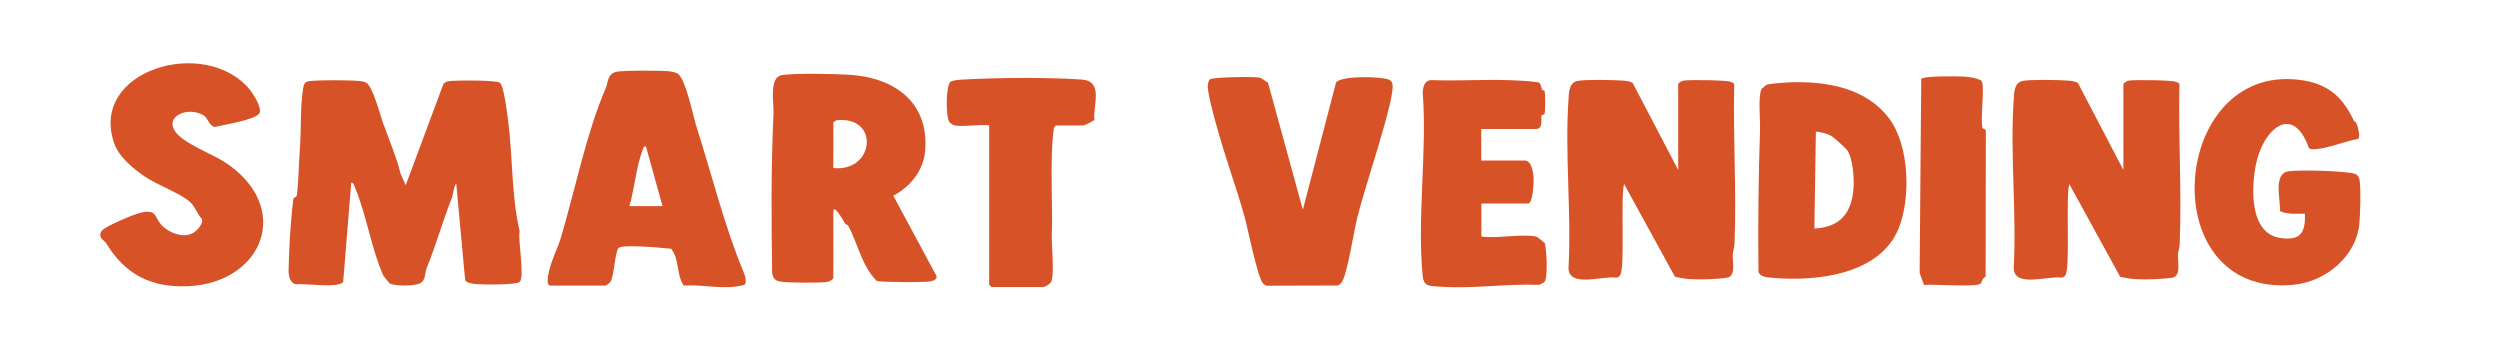 <?xml version="1.0" encoding="UTF-8"?>
<svg data-id="Layer_1" xmlns="http://www.w3.org/2000/svg" version="1.1" viewBox="0 0 219 31">
  <!-- Generator: Adobe Illustrator 29.6.1, SVG Export Plug-In . SVG Version: 2.1.1 Build 9)  -->
  <defs>
    <style>
      .st0 {
        fill: #d85227;
      }
    </style>
  </defs>
  <path class="st0" d="M173.71,11.27s.29.04.25.22l-.02,12.75c-.32.12-.3.48-.47.62-.39.31-4.14.02-4.93.1l-.38-1.06.14-16.97c.07-.3,3.25-.25,3.75-.22s1.04.12,1.48.32c.44.4-.15,3.58.18,4.25Z"/>
  <path class="st0" d="M83.62,10.99c-.09-.02-.38-.19-.44-.28-.35-.48-.34-3.22.1-3.57.34-.13.7-.15,1.07-.17,2.89-.17,7.55-.21,10.41,0,1.96.14.96,2.3,1.11,3.52-.02.09-.89.5-.97.5h-2.38c-.21.12-.21.27-.23.46-.33,2.55-.06,6.35-.15,9.09-.03,1.11.21,3.04,0,4.01-.06.28-.55.6-.81.6h-4.46l-.22-.2v-13.97c-.88-.11-2.23.16-3.05,0Z"/>
  <path class="st0" d="M73,24.37c-.04.13-.34.3-.51.32-.62.11-3.25.08-3.94,0-.6-.06-.8-.22-.91-.76-.07-4.67-.1-9.36.12-14.02.04-.84-.41-3.1.69-3.32,1-.2,4.77-.12,5.95-.04,4.36.28,7.04,2.76,6.63,6.77-.16,1.59-1.25,3.03-2.78,3.82l3.81,7.08c-.04.36-.49.43-.81.46-.52.05-4.18.05-4.45-.07-1.32-1.32-1.65-3.28-2.49-4.82-.06-.11-.23-.12-.28-.2-.05-.09-1.03-1.87-1.03-1.02v5.78ZM73,14.72c3.61.39,4.11-4.63.24-4.18l-.24.18v4.01Z"/>
  <path class="st0" d="M48.19,25.02c-.31-.09-.21-.59-.18-.82.15-1.14.82-2.37,1.12-3.36,1.24-4.18,2.25-9.24,3.94-13.13.21-.49.12-1.2.88-1.41.53-.15,4.06-.13,4.74-.05.21.03.49.09.66.19.71.42,1.35,3.67,1.63,4.55,1.32,4.13,2.52,8.96,4.2,12.95.1.24.27.85.02,1.01-1.73.5-3.54-.07-5.3.07-.68-1-.35-2.3-1.11-3.23-.71-.07-4.31-.42-4.61-.06-.32.39-.36,2.35-.69,2.93-.07.13-.37.36-.48.36h-4.82ZM55.12,18.06h2.92l-1.46-5.25c-.22.02-.23.19-.28.33-.57,1.42-.71,3.43-1.17,4.92Z"/>
  <path class="st0" d="M21.88,7.85c.33.4,1.13,1.69.83,2.09-.43.58-3.06.98-3.9,1.18-.48-.07-.59-.8-1-1.03-1.56-.9-3.89.36-1.98,1.93,1.13.93,2.98,1.54,4.2,2.41,5.97,4.27,2.46,11.2-4.87,10.62-2.82-.22-4.57-1.63-5.87-3.76-.13-.21-.78-.47-.38-1.07.25-.38,2.98-1.53,3.54-1.62,1.3-.23,1.07.39,1.65,1.06.62.71,1.99,1.29,2.89.7.32-.21.85-.81.69-1.18-.43-.48-.57-1.07-1.07-1.52-.86-.75-2.86-1.46-3.95-2.21-1.02-.7-2.25-1.73-2.64-2.85-2.3-6.45,7.95-9.49,11.86-4.75Z"/>
  <path class="st0" d="M134.57,20.72c.09.02.75.55.76.59.15.56.29,3.02-.04,3.39-.06.07-.38.23-.48.25-2.88-.11-5.83.37-8.71.16-.95-.07-1.37-.02-1.47-.93-.51-5.11.4-10.91,0-16.09.03-.45.14-1.07.76-1.07,3.12.11,6.29-.21,9.37.19.28.13.22.42.33.65.02.04.2.05.22.13.06.25.06,1.58.02,1.87-.03.23-.26.17-.29.27-.07.29.16,1.17-.49,1.17h-4.79v2.76h3.82c.58,0,.73,1.04.76,1.45.03.36-.04,2.32-.48,2.32h-4.09v2.89c1.34.19,3.56-.25,4.79,0Z"/>
  <path class="st0" d="M111.07,7.22l3.06,11.15,2.91-11.15c.49-.61,3.81-.52,4.55-.27.19.06.31.15.37.33.2.61-.51,3.03-.72,3.8-.69,2.5-1.67,5.4-2.33,7.93-.28,1.06-.9,5.18-1.41,5.76-.09.1-.17.21-.32.24l-6.15.02c-.17,0-.27-.09-.38-.19-.47-.44-1.35-4.87-1.62-5.83-.66-2.38-1.66-5.14-2.33-7.53-.23-.82-.93-3.27-.9-3.96,0-.15.07-.48.19-.57.26-.2,3.8-.25,4.3-.16.3.05.5.32.77.43Z"/>
  <path class="st0" d="M206.21,10.62s.15.03.2.14c.11.26.41,1.23.15,1.41-1.14.19-2.8.91-3.92.9-.15,0-.29,0-.39-.12-1.33-3.75-3.75-1.84-4.51.96-.51,1.89-.9,6.52,2.02,6.94,1.9.27,2.18-.61,2.16-2.13-.73-.01-1.52.09-2.2-.23.08-.95-.64-3.34.8-3.49,1.25-.13,4.02-.03,5.3.13.5.06.81.17.88.64.13.88.06,2.91-.02,3.83-.25,2.72-2.8,5.1-5.89,5.36-12,1.01-10.76-18.62,0-18.02,2.9.16,4.36,1.38,5.43,3.68Z"/>
  <path class="st0" d="M165.49,10.38c1.79,2.38,1.91,7.04.81,9.68-1.64,3.94-7.02,4.64-11.13,4.27-.47-.04-1.15-.12-1.13-.65-.04-4.11,0-8.22.14-12.32.03-.85-.19-2.93.13-3.57.02-.04.44-.38.51-.39.37-.08,1.36-.16,1.79-.18,3.38-.15,6.87.48,8.87,3.15ZM161.79,13.13c-.12-.17-1.15-1.1-1.36-1.22-.4-.22-.9-.34-1.36-.38l-.13,8.49c2.35-.12,3.24-1.45,3.42-3.42.08-.89-.03-2.72-.56-3.47Z"/>
  <path class="st0" d="M33.63,10.97c.47,1.32,1.1,2.78,1.45,4.21l.46,1.05,3.31-8.89c.24-.24.51-.24.83-.26.59-.05,3.84-.06,4.11.17.37.31.66,2.85.74,3.46.39,3.14.28,6.54.99,9.53-.17.78.47,4.03,0,4.46-.3.27-3.14.24-3.73.19-.34-.03-.83-.06-1.04-.33l-.78-8.44c-.17,0-.29.99-.37,1.17-.79,1.98-1.41,4.22-2.22,6.18-.18.44-.06,1.17-.68,1.39-.54.2-2.06.22-2.56-.03-.04-.02-.53-.64-.55-.67-1.03-2.25-1.49-5.35-2.5-7.75-.07-.16-.08-.37-.32-.41l-.71,8.7c-.46.58-3.31.11-4.13.2-.55-.1-.65-.77-.65-1.2.03-1.74.18-4.54.42-6.24.03-.24.27-.12.3-.36.17-1.19.17-2.81.27-4.08.13-1.67.02-3.72.29-5.33.06-.38.17-.54.61-.59.94-.1,3.42-.09,4.36,0,.21.02.35.05.54.14.6.31,1.28,3.01,1.55,3.75Z"/>
  <path class="st0" d="M147,7.37c.04-.12.32-.28.48-.31.49-.08,3.76-.05,4.13.11.13.05.27.07.31.22-.11,4.65.21,9.38.02,14.02-.01.29-.13.57-.15.86-.04.6.3,1.92-.48,2.05-.82.14-2.46.19-3.29.13-.43-.03-.88-.12-1.29-.2l-4.46-8.13c-.33,1.17.11,7.41-.35,8-.09.11-.17.19-.33.2-1.22-.18-4.1.9-4.19-.8.27-4.85-.33-9.97,0-14.79.04-.61.03-1.49.79-1.64.68-.14,3.17-.09,3.95-.03.31.02.61.05.88.2l3.99,7.63v-7.51Z"/>
  <path class="st0" d="M186,7.37c.04-.12.32-.28.48-.31.49-.08,3.76-.05,4.13.11.13.05.27.07.31.22-.11,4.65.21,9.38.02,14.02-.01.29-.13.57-.15.86-.04.6.3,1.92-.48,2.05-.82.14-2.46.19-3.29.13-.43-.03-.88-.12-1.29-.2l-4.46-8.13c-.33,1.17.11,7.41-.35,8-.09.11-.17.19-.33.2-1.22-.18-4.1.9-4.19-.8.27-4.85-.33-9.97,0-14.79.04-.61.03-1.49.79-1.64.68-.14,3.17-.09,3.95-.03.31.02.61.05.88.2l3.99,7.63v-7.51Z"/>
</svg>